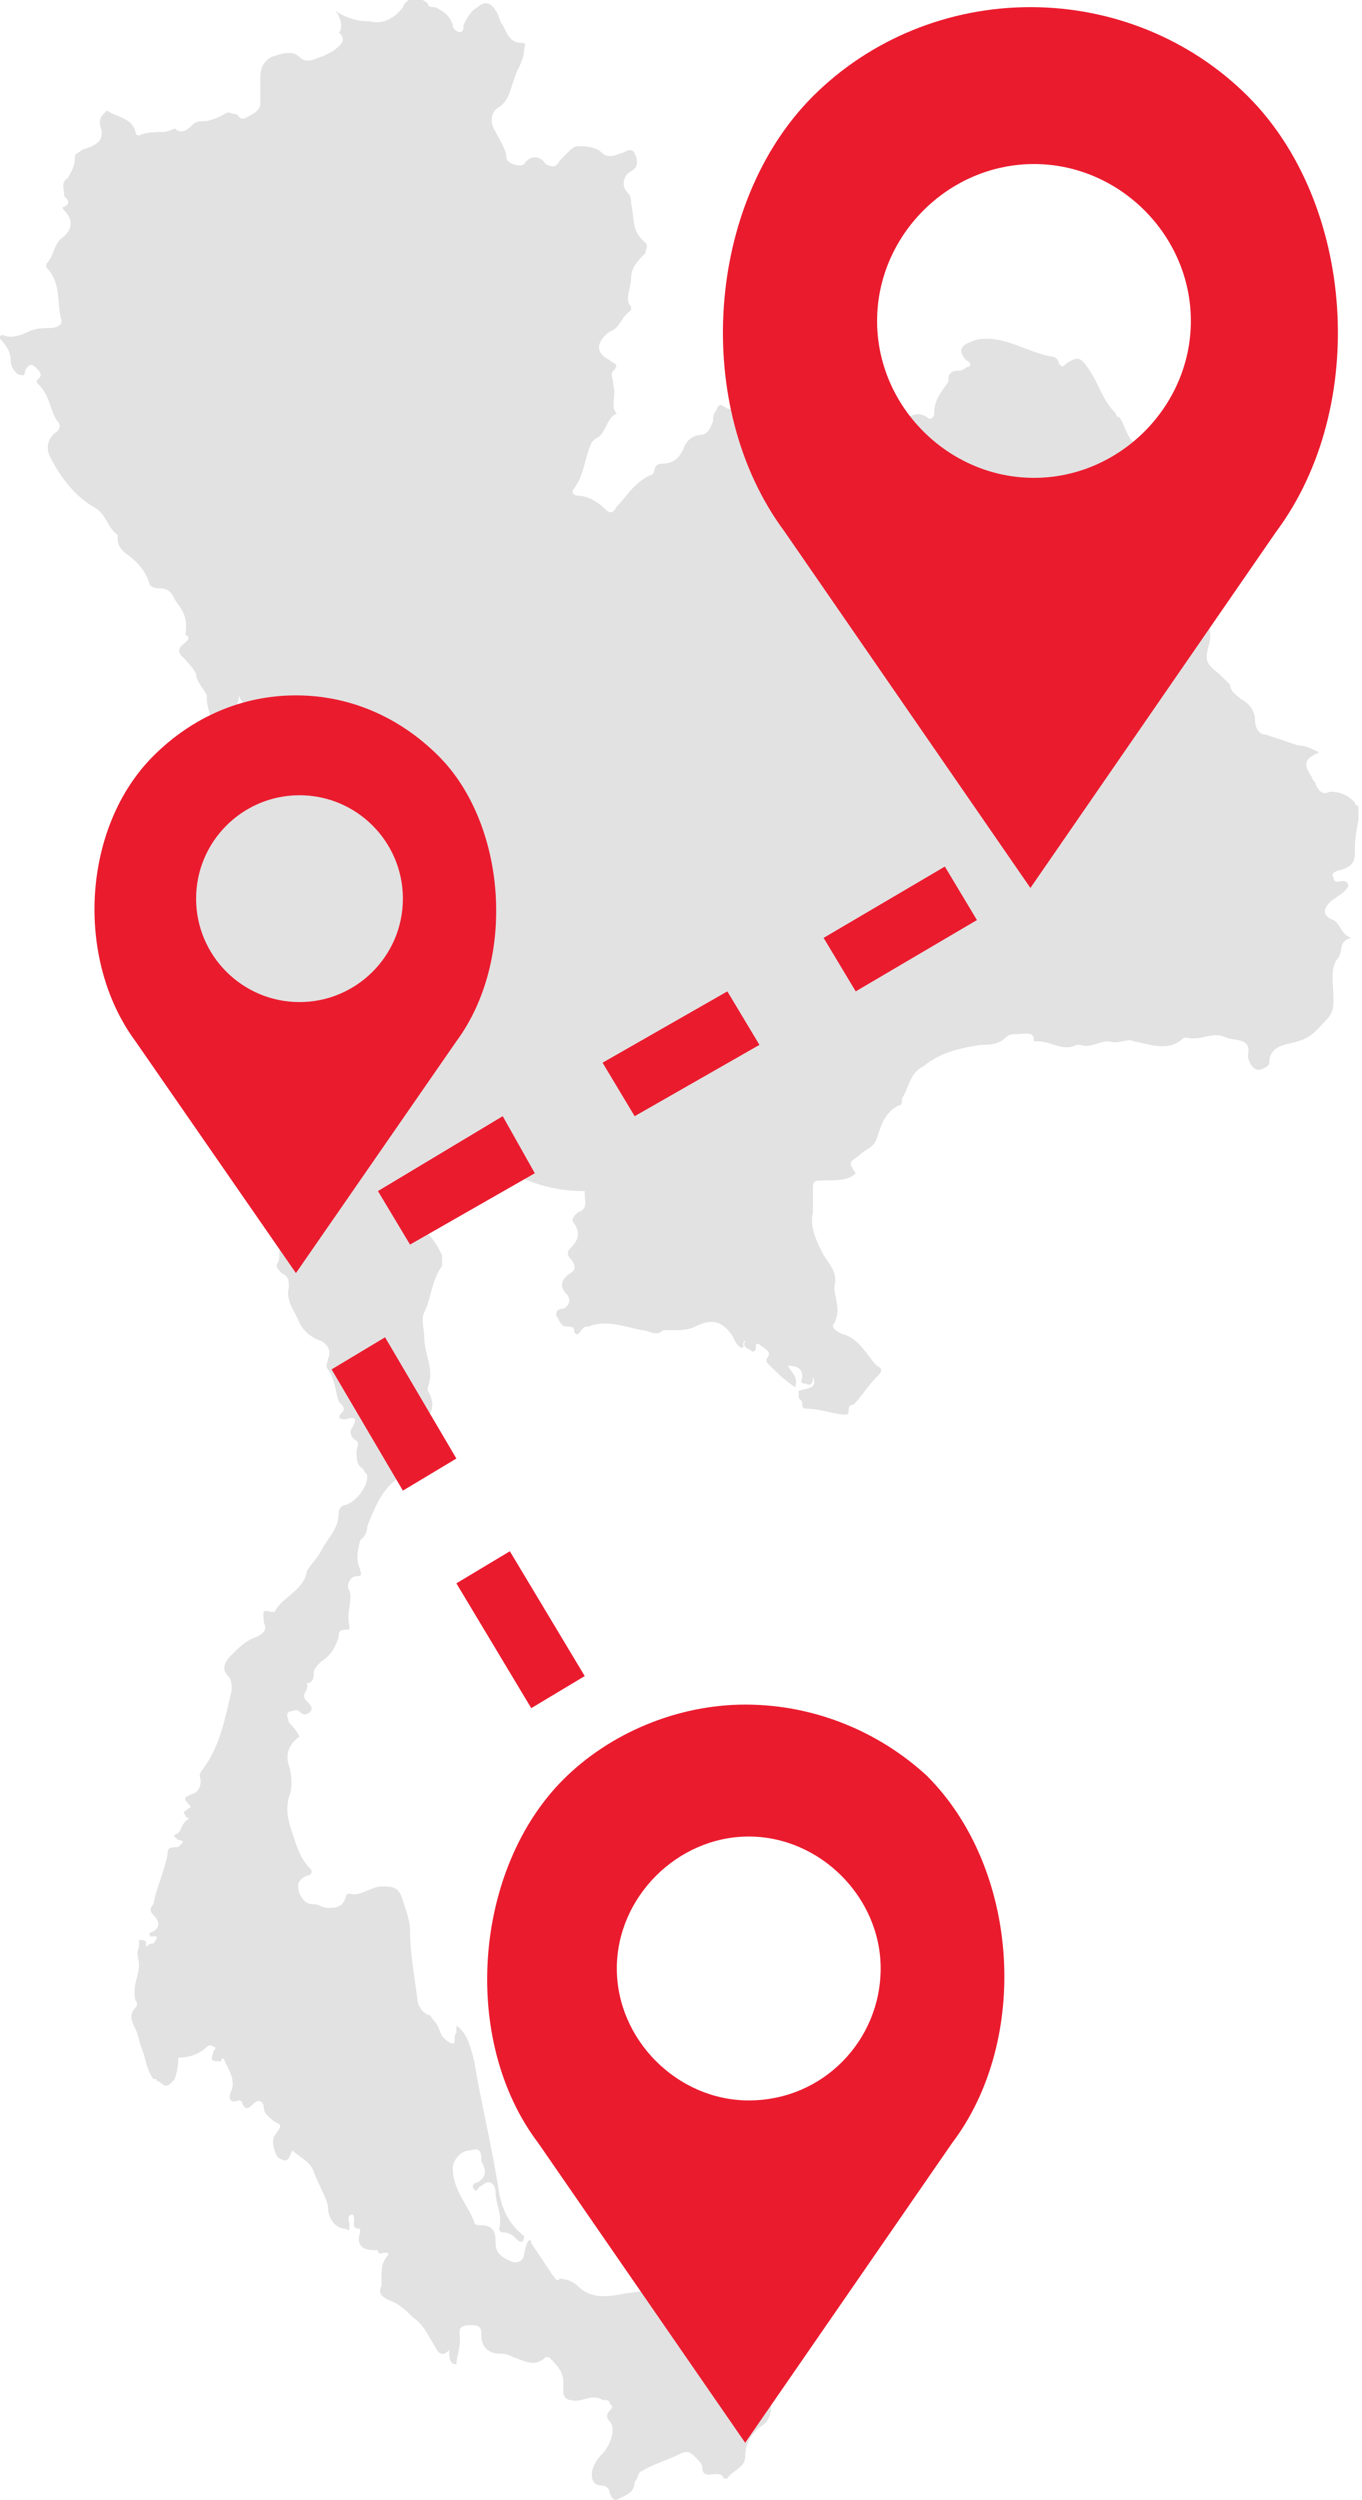 <?xml version="1.0" encoding="utf-8"?>
<!-- Generator: Adobe Illustrator 19.2.1, SVG Export Plug-In . SVG Version: 6.00 Build 0)  -->
<svg version="1.1" xmlns="http://www.w3.org/2000/svg" xmlns:xlink="http://www.w3.org/1999/xlink" x="0px" y="0px"
	 viewBox="0 0 38.2 70.1" style="enable-background:new 0 0 38.2 70.1;" xml:space="preserve">
<style type="text/css">
	.st0{fill:none;}
	.st1{fill:#EB1B2E;}
	.st2{fill:#E2E2E2;}
	.st3{fill:none;stroke:#E2E2E2;stroke-width:3;stroke-miterlimit:10;}
	.st4{fill:none;stroke:#EB1B2E;stroke-width:3;stroke-miterlimit:10;}
	.st5{fill:#FFFFFF;}
	.st6{fill:none;stroke:#FFFFFF;stroke-width:3;stroke-miterlimit:10;}
	.st7{clip-path:url(#SVGID_2_);fill:none;stroke:#EB1B2E;stroke-width:3;stroke-miterlimit:10;}
	.st8{fill:#E2E2E2;stroke:#E2E2E2;stroke-width:0.5;stroke-miterlimit:10;}
	.st9{fill:#EB1B2E;stroke:#EB1B2E;stroke-width:0.5;stroke-miterlimit:10;}
	.st10{fill:none;stroke:#D0D2D3;stroke-width:0.5;stroke-miterlimit:10;}
	.st11{fill:#EC182E;}
	.st12{fill:#EC182E;stroke:#EC182E;stroke-miterlimit:10;}
	.st13{fill:none;stroke:#EC182E;stroke-width:3.75;stroke-miterlimit:10;}
	.st14{fill:#FFFFFF;stroke:#EB1B2E;stroke-width:3;stroke-miterlimit:10;}
	.st15{fill:#E2E2E2;stroke:#EB1B2E;stroke-width:3;stroke-miterlimit:10;}
	.st16{fill:#FFFFFF;stroke:#E2E2E2;stroke-width:3;stroke-miterlimit:10;}
</style>
<g id="Layer_1">
	<g>
		<g>
			<g>
				<path class="st2" d="M14.9,62.9c0.2,0.3,0.4,0.6,0.6,0.9c0.1,0.1,0.1,0.2,0.2,0.1c0.2,0,0.4,0.1,0.5,0.2
					c0.4,0.4,0.9,0.3,1.4,0.2c0.2,0,0.4-0.1,0.6,0c0-0.2-0.2-0.2-0.3-0.3c0-0.1,0.1-0.1,0.2,0c0.3,0.2,0.5,0.3,0.8,0.3
					c0.2,0.1,0.4,0.2,0.5,0.4c0.1,0.2,0.3,0.4,0.4,0.6c0.3,0.8,1.1,1.1,1.6,1.7c0.3,0.2,0.3,0.8,0,1c-0.3,0.2-0.5,0.5-0.5,0.9
					c0,0.3-0.4,0.4-0.5,0.6c0,0-0.1,0-0.1,0c-0.1-0.3-0.6,0.1-0.6-0.3c0-0.1-0.1-0.2-0.2-0.3c-0.1-0.1-0.2-0.2-0.4-0.1
					c-0.4,0.2-0.8,0.3-1.1,0.5c-0.1,0-0.1,0.2-0.2,0.3c0,0.2-0.1,0.3-0.3,0.4c-0.2,0.1-0.3,0.2-0.4-0.1c0-0.1-0.1-0.2-0.2-0.2
					c-0.2,0-0.3-0.1-0.3-0.3c0-0.2,0.1-0.4,0.3-0.6c0.2-0.2,0.4-0.7,0.2-0.9c-0.1-0.1-0.1-0.2,0-0.3c0.1-0.1,0.1-0.1,0-0.2
					c0-0.1-0.1-0.1-0.2-0.1c-0.3-0.2-0.6,0.1-0.9,0c-0.1,0-0.2-0.1-0.2-0.2c0-0.1,0-0.2,0-0.3c0-0.3-0.2-0.5-0.4-0.7
					c0,0-0.1,0-0.1,0c-0.3,0.3-0.6,0.1-0.9,0C14.2,66,14.1,66,14,66c-0.3,0-0.5-0.2-0.5-0.5c0-0.2,0-0.3-0.3-0.3
					c-0.4,0-0.3,0.2-0.3,0.4c0,0.3-0.1,0.5-0.1,0.7c-0.2,0-0.2-0.2-0.2-0.4c-0.2,0.2-0.3,0.1-0.4-0.1c-0.2-0.3-0.3-0.6-0.6-0.8
					c-0.2-0.2-0.4-0.4-0.7-0.5c-0.2-0.1-0.3-0.2-0.2-0.4c0,0,0-0.1,0-0.1c0-0.5,0-0.5,0.2-0.8c-0.1-0.1-0.3,0.1-0.3-0.1
					c0,0-0.1,0-0.1,0c-0.4,0-0.5-0.2-0.4-0.5c0,0,0-0.1,0-0.1c-0.3,0-0.1-0.2-0.2-0.4c-0.2,0-0.1,0.2-0.1,0.3c0,0.1,0,0.2-0.1,0.1
					c-0.3,0-0.5-0.3-0.5-0.6c0-0.2-0.3-0.7-0.4-1c-0.1-0.3-0.4-0.4-0.6-0.6c-0.1,0.2-0.1,0.4-0.4,0.2c-0.1-0.1-0.2-0.5-0.1-0.6
					c0.1-0.2,0.3-0.3,0-0.4c-0.1-0.1-0.3-0.2-0.3-0.4c0-0.1-0.1-0.3-0.3-0.1c-0.1,0.1-0.2,0.2-0.3,0c0,0,0-0.1-0.1-0.1
					c-0.3,0.1-0.3-0.1-0.2-0.3c0.1-0.3-0.1-0.6-0.2-0.8c0-0.1-0.1-0.1-0.1,0c-0.3,0-0.3,0-0.2-0.3c0,0,0.1-0.1,0-0.1
					c0,0-0.1-0.1-0.2,0c-0.2,0.2-0.5,0.3-0.8,0.3C5,57.8,5,58,4.9,58.3c-0.1,0.1-0.2,0.3-0.4,0.1c0,0-0.1-0.1-0.1,0l0,0
					c0-0.1,0-0.1-0.1-0.1l0,0C4.1,58,4.1,57.8,4,57.5c-0.1-0.2-0.1-0.4-0.2-0.6c-0.1-0.2-0.2-0.4,0-0.6c0,0,0.1-0.1,0-0.2
					c-0.1-0.4,0.1-0.7,0.1-1c0-0.2-0.1-0.3,0-0.5c0-0.1,0-0.2,0-0.2c0.1,0,0.2,0,0.2,0.1c0,0,0,0.1,0,0.1c0,0,0,0,0,0c0,0,0,0,0,0
					c0,0,0,0,0,0c0.1-0.1,0.1-0.1,0.2-0.1c0,0,0.1-0.1,0.1-0.2c-0.1,0-0.1,0-0.2,0c0,0,0-0.1,0-0.1c0.3-0.1,0.3-0.3,0.1-0.5
					c-0.1-0.1-0.1-0.2,0-0.3c0.1-0.5,0.3-0.9,0.4-1.4c0-0.1,0-0.2,0.2-0.2c0.1,0,0.1,0,0.2-0.1c0.1-0.1-0.1-0.1-0.1-0.1
					c-0.1-0.1-0.2-0.1,0-0.2c0.1-0.1,0.1-0.3,0.3-0.4C5.4,51,5.2,51,5.2,50.9l0,0c-0.1-0.1,0-0.1,0.1-0.2c0,0,0.1,0,0-0.1
					c-0.2-0.2-0.1-0.2,0.1-0.3c0.1,0,0.3-0.2,0.2-0.5c0,0,0-0.1,0.1-0.2c0.5-0.7,0.6-1.4,0.8-2.2c0-0.1,0-0.3-0.1-0.4
					c-0.2-0.2-0.1-0.4,0.1-0.6c0.2-0.2,0.4-0.4,0.7-0.5c0.2-0.1,0.3-0.2,0.2-0.4c0-0.2-0.1-0.4,0.2-0.3c0,0,0.1,0,0.1,0
					c0.2-0.4,0.8-0.6,0.9-1.1C8.6,44,8.9,43.7,9,43.5c0.2-0.4,0.5-0.6,0.5-1.1c0-0.1,0.1-0.2,0.2-0.2c0.3-0.1,0.6-0.5,0.6-0.8
					c0-0.1-0.1-0.1-0.1-0.2c-0.2-0.1-0.2-0.3-0.2-0.5c0-0.1,0.1-0.2,0-0.3c-0.2-0.1-0.2-0.3-0.1-0.4c0.1-0.2,0.1-0.3-0.2-0.2
					c-0.1,0-0.3,0-0.1-0.2c0.1-0.1,0-0.2-0.1-0.3c-0.1-0.3-0.1-0.6-0.3-0.9c-0.1-0.1,0-0.2,0-0.3c0.1-0.2,0-0.4-0.2-0.5
					c-0.3-0.1-0.5-0.3-0.6-0.5c-0.1-0.3-0.4-0.6-0.3-1c0-0.2,0-0.3-0.2-0.4c-0.1-0.1-0.2-0.2-0.1-0.3c0.1-0.2-0.1-0.5,0.3-0.6
					c0.1,0,0.2-0.1,0.2-0.2c0-0.7-0.2-1.4-0.2-2.1c0-0.1,0-0.2-0.1-0.2c0-0.1-0.1-0.1-0.1-0.2c0-0.5-0.4-0.7-0.6-1
					c-0.1-0.3-0.4-0.5-0.7-0.7c-0.4-0.2-0.6-0.6-1.1-0.8c-0.2-0.1-0.2-0.3-0.3-0.4c-0.3-0.5-0.6-1-1-1.4c-0.3-0.2-0.4-0.6-0.5-0.9
					c-0.1-0.3,0-0.6-0.2-0.9c-0.1-0.1,0.1-0.3,0.1-0.4c0-0.2,0-0.3,0.2-0.3c0,0,0,0,0.1,0c0.3-0.3,0.3-0.3,0.7-0.1
					c0-0.2,0-0.5,0.3-0.5c0.1,0,0.2,0,0.3,0.1c0.2,0.2,0.2,0,0.2-0.1c0-0.2,0-0.4,0-0.6c-0.1-0.5-0.1-1,0-1.5c0.1-0.3,0.2-0.6,0-1
					c-0.1-0.1,0-0.2,0.1-0.1c0.1,0,0.2,0,0.3-0.1c0.1-0.3,0.3-0.3,0.5-0.2c0.3,0.1,0.4,0,0.4-0.2c0-0.3,0.2-0.4,0.3-0.7
					c0.1-0.4-0.2-0.5-0.3-0.8c0,0.4-0.3,0.6-0.5,0.8c0,0.1-0.1,0.1-0.2,0.1c-0.1,0-0.1-0.1-0.1-0.2c0-0.2-0.1-0.4-0.1-0.6
					c0,0,0-0.1,0-0.1c-0.1-0.2-0.3-0.4-0.3-0.6c-0.1-0.2-0.3-0.4-0.4-0.5c-0.1-0.1-0.1-0.2,0-0.3c0.1-0.1,0.3-0.2,0.1-0.3
					C5.3,17.2,5,17,4.9,16.8c-0.1-0.2-0.2-0.3-0.4-0.3c-0.1,0-0.2,0-0.3-0.1c-0.1-0.4-0.4-0.7-0.7-0.9c-0.1-0.1-0.2-0.2-0.2-0.4
					c0,0,0-0.1,0-0.1c-0.3-0.2-0.3-0.6-0.7-0.8c-0.5-0.3-0.9-0.8-1.2-1.4c-0.1-0.2-0.1-0.5,0.2-0.7c0.1-0.1,0.1-0.2,0-0.3
					c-0.2-0.3-0.2-0.7-0.5-1c-0.1-0.1-0.1-0.1,0-0.2c0.1-0.1,0-0.2-0.1-0.3c-0.1-0.1-0.2-0.1-0.3,0.1c0,0.2-0.1,0.1-0.2,0.1
					c-0.1-0.1-0.2-0.2-0.2-0.4c0-0.2-0.1-0.4-0.3-0.6c0-0.1,0-0.1,0.1-0.1c0.2,0.1,0.5,0,0.7-0.1C1,9.2,1.2,9.2,1.4,9.2
					c0.2,0,0.4-0.1,0.3-0.3c-0.1-0.5,0-1-0.4-1.4c0,0,0-0.1,0-0.1c0.2-0.2,0.2-0.5,0.4-0.7C2,6.5,2.1,6.2,1.8,5.9c0,0-0.1-0.1,0-0.1
					c0.2-0.1,0.1-0.2,0-0.3C1.8,5.3,1.7,5.1,1.9,5C2,4.8,2.1,4.7,2.1,4.4c0-0.1,0.1-0.1,0.2-0.2C2.6,4.1,3,4,2.8,3.5
					c0-0.1,0-0.2,0.1-0.3C2.9,3.2,3,3.1,3,3.1c0.3,0.2,0.7,0.2,0.8,0.6c0,0.1,0.1,0.1,0.1,0.1c0.2-0.1,0.5-0.1,0.7-0.1
					c0.1,0,0.3-0.1,0.3-0.1c0.2,0.2,0.4,0,0.5-0.1c0.1-0.1,0.2-0.1,0.3-0.1c0.2,0,0.4-0.1,0.6-0.2c0.1-0.1,0.2,0,0.3,0
					c0.1,0,0.1,0.2,0.3,0.1c0.2-0.1,0.4-0.2,0.4-0.4c0-0.2,0-0.4,0-0.6c0-0.3,0-0.5,0.3-0.7c0.3-0.1,0.6-0.2,0.8,0
					c0.1,0.1,0.2,0.1,0.3,0.1c0.3-0.1,0.6-0.2,0.8-0.4c0.1-0.1,0.2-0.2,0-0.4C9.6,0.9,9.6,0.5,9.4,0.3c0.3,0.2,0.6,0.3,1,0.3
					c0.3,0.1,0.7-0.1,0.9-0.4c0.1-0.3,0.5-0.3,0.7-0.1c0,0.1,0.1,0.1,0.2,0.1c0.2,0.1,0.4,0.2,0.5,0.5c0,0.1,0.1,0.2,0.2,0.2
					c0.1,0,0.1-0.1,0.1-0.2c0.1-0.2,0.2-0.4,0.4-0.5c0.2-0.2,0.4-0.1,0.5,0.1c0.1,0.1,0.1,0.3,0.2,0.4c0.1,0.2,0.2,0.5,0.5,0.5
					c0.2,0,0.1,0.1,0.1,0.2c0,0.2-0.1,0.4-0.2,0.6C14.3,2.5,14.3,2.8,14,3c-0.2,0.1-0.3,0.4-0.1,0.7c0.1,0.2,0.3,0.5,0.3,0.7
					c0,0.2,0.4,0.3,0.5,0.2c0.2-0.3,0.5-0.2,0.6,0c0.2,0.1,0.3,0.1,0.4-0.1c0.1-0.1,0.2-0.2,0.2-0.2c0.1-0.1,0.2-0.2,0.3-0.2
					c0.2,0,0.5,0,0.7,0.2c0.1,0.1,0.3,0.1,0.5,0c0.1,0,0.3-0.2,0.4,0c0.1,0.2,0.1,0.4-0.1,0.5c-0.2,0.1-0.3,0.4-0.1,0.6
					c0.1,0.1,0.1,0.2,0.1,0.3c0.1,0.4,0,0.8,0.4,1.1c0.1,0.1,0,0.2,0,0.3c-0.2,0.2-0.4,0.4-0.4,0.7c0,0.3-0.2,0.6,0,0.8
					c0,0,0,0.1,0,0.1c-0.3,0.2-0.3,0.5-0.6,0.6c-0.4,0.3-0.4,0.6,0,0.8c0.1,0.1,0.3,0.1,0.1,0.3c-0.1,0.1,0,0.2,0,0.4
					c0.1,0.3-0.1,0.6,0.1,0.8c0,0,0,0,0,0c-0.3,0.1-0.3,0.6-0.6,0.7c0,0-0.1,0.1-0.1,0.1c-0.2,0.4-0.2,0.9-0.5,1.3
					c-0.1,0.1,0,0.2,0.1,0.2c0.3,0,0.6,0.2,0.8,0.4c0.1,0.1,0.2,0.1,0.3-0.1c0.3-0.3,0.5-0.7,1-0.9c0.1-0.1,0-0.3,0.3-0.3
					c0.3,0,0.5-0.2,0.6-0.5c0.1-0.2,0.3-0.3,0.4-0.3c0.2,0,0.3-0.1,0.4-0.4c0-0.1,0-0.2,0.1-0.3c0-0.1,0.1-0.2,0.2-0.1
					c0.3,0.2,0.5,0,0.7-0.2c0.1-0.1,0.2-0.3,0.4-0.4c0.1-0.1,0.2-0.1,0.3-0.1c0.2,0,0.2,0.1,0.4,0.2c0.2,0.3,0.4,0.5,0.8,0.7
					c0.3,0.1,0.4,0.3,0.8,0.3c0.4,0,0.4,0.1,0.4,0.4c0,0.2,0.1,0.2,0.2,0.3c0.2,0.1,0.1-0.1,0.1-0.2c0,0,0-0.1,0.1-0.1
					c0.3-0.1,0.5-0.3,0.8-0.5c0.2-0.1,0.4-0.3,0.7-0.1c0.1,0.1,0.2,0,0.2-0.1c0-0.4,0.2-0.6,0.4-0.9c0,0,0-0.1,0-0.1
					c0-0.1,0.1-0.2,0.2-0.2c0.1,0,0.2,0,0.3-0.1c0.1,0,0.2-0.1,0-0.2c-0.2-0.2-0.2-0.4,0.1-0.5c0.2-0.1,0.3-0.1,0.5-0.1
					c0.6,0,1.2,0.4,1.8,0.5c0.1,0,0.2,0.1,0.2,0.2c0.1,0.1,0.1,0.1,0.2,0c0.3-0.2,0.4-0.2,0.6,0.1c0.3,0.4,0.4,0.9,0.8,1.3
					c0,0,0,0.1,0.1,0.1c0.2,0.3,0.2,0.7,0.6,0.8c0.1,0,0.1,0.1,0.1,0.2c0.2,0.4,0.4,0.7,0.9,0.8c0.1,0.1,0.3,0.1,0.4,0.2
					c0.3,0.2,0.6,0.5,0.7,0.9c0.1,0.3,0.1,0.8-0.1,1.1c-0.4,0.6-0.2,1.1-0.1,1.7c0,0.2,0.1,0.4,0,0.7c-0.1,0.4-0.1,0.5,0.3,0.8
					c0.1,0.1,0.2,0.2,0.3,0.3c0,0.2,0.2,0.3,0.3,0.4c0.2,0.1,0.4,0.3,0.4,0.6c0,0.2,0.1,0.4,0.3,0.4c0.3,0.1,0.6,0.2,0.9,0.3
					c0.2,0,0.4,0.1,0.6,0.2c-0.5,0.2-0.4,0.4-0.2,0.7c0,0.1,0.1,0.1,0.1,0.2c0.1,0.2,0.2,0.3,0.4,0.2c0.3,0,0.5,0.1,0.7,0.3
					c0,0.1,0.1,0.1,0.1,0.1c0,0.1,0,0.2,0,0.4C38,23.5,38,23.7,38,23.9c0,0.3-0.1,0.4-0.4,0.5c-0.1,0-0.3,0.1-0.2,0.2
					c0,0.2,0.2,0.1,0.3,0.1c0.2,0.1,0.1,0.2,0,0.3c-0.1,0.1-0.3,0.2-0.4,0.3c-0.2,0.2-0.2,0.4,0.1,0.5c0.2,0.1,0.2,0.4,0.5,0.5
					c-0.4,0.1-0.2,0.4-0.4,0.6c-0.2,0.3-0.1,0.7-0.1,1.1c0,0.2,0,0.4-0.2,0.6c-0.2,0.2-0.4,0.5-0.8,0.6c-0.3,0.1-0.8,0.1-0.8,0.6
					c0,0.1-0.2,0.2-0.3,0.2c-0.2,0-0.3-0.3-0.3-0.4c0.1-0.5-0.3-0.4-0.6-0.5c-0.4-0.2-0.7,0.1-1.1,0c0,0-0.1,0-0.1,0
					c-0.4,0.4-0.9,0.2-1.4,0.1c-0.2-0.1-0.4,0.1-0.7,0c-0.3,0-0.5,0.2-0.8,0.1c0,0-0.1,0-0.1,0c-0.4,0.2-0.7-0.1-1.1-0.1
					c0,0-0.1,0-0.1,0C29,28.9,28.8,29,28.5,29c-0.1,0-0.2,0-0.3,0.1c-0.2,0.2-0.5,0.2-0.7,0.2c-0.6,0.1-1.1,0.2-1.6,0.6
					c-0.4,0.2-0.4,0.6-0.6,0.9c0,0.1,0,0.2-0.1,0.2c-0.4,0.2-0.5,0.6-0.6,0.9c-0.1,0.3-0.3,0.3-0.5,0.5c-0.3,0.2-0.3,0.2-0.1,0.5
					c-0.2,0.2-0.5,0.2-0.8,0.2c-0.4,0-0.4,0-0.4,0.3c0,0.2,0,0.4,0,0.6c-0.1,0.4,0.1,0.8,0.3,1.2c0.2,0.3,0.4,0.5,0.3,0.9
					c0,0.3,0.2,0.6,0,1c-0.1,0.1,0,0.2,0.2,0.3c0.4,0.1,0.6,0.4,0.9,0.8c0,0,0.1,0.1,0.1,0.1c0.2,0.1,0.1,0.2,0,0.3
					c-0.3,0.3-0.6,0.8-0.7,0.8c-0.1,0-0.1,0.1-0.1,0.2c0,0.2-0.7-0.1-1.2-0.1c-0.1,0-0.1-0.1-0.1-0.1c0-0.1,0-0.1-0.1-0.2
					c0,0,0,0,0,0c0,0,0,0,0,0c0,0,0,0,0-0.1c0,0,0,0,0-0.1l0,0c0.4-0.1,0.5-0.1,0.4-0.4c0,0.1,0,0.3-0.2,0.2c-0.2,0-0.1-0.1-0.1-0.2
					c0-0.2-0.1-0.3-0.4-0.3c0.1,0.2,0.3,0.3,0.2,0.6c-0.3-0.2-0.5-0.4-0.7-0.6l0,0c0,0-0.1-0.1-0.1-0.1c0,0,0-0.1,0-0.1
					c0.2-0.2-0.1-0.3-0.2-0.4c-0.2-0.1,0,0.2-0.2,0.2c-0.1-0.1-0.3-0.1-0.2-0.3c-0.1,0,0,0.2-0.1,0.2c-0.2-0.1-0.2-0.3-0.3-0.4
					c-0.3-0.4-0.6-0.4-1-0.2c-0.2,0.1-0.4,0.1-0.6,0.1c-0.1,0-0.2,0-0.3,0c-0.2,0.2-0.4,0-0.6,0c-0.5-0.1-1-0.3-1.5-0.1
					c-0.1,0-0.1,0-0.2,0.1c-0.1,0.2-0.2,0.1-0.2,0c0-0.1-0.1-0.1-0.2-0.1c-0.2,0-0.2-0.2-0.3-0.3c0-0.1,0-0.2,0.2-0.2
					c0.2-0.1,0.2-0.3,0.1-0.4c-0.2-0.2-0.2-0.4,0.1-0.6c0.2-0.1,0.1-0.3,0-0.4c-0.1-0.1-0.1-0.2,0-0.3c0.2-0.2,0.3-0.4,0.1-0.7
					c-0.1-0.1,0-0.2,0.1-0.3c0.3-0.1,0.2-0.3,0.2-0.5c0,0,0-0.1,0-0.1c-0.6,0-1.1-0.1-1.6-0.3c-0.1,0-0.1-0.1-0.2,0
					c-0.4,0.3-0.8,0.3-1.3,0.2c-0.1,0-0.2,0-0.3,0c-0.2,0.1-0.4,0.2-0.6,0.2c-0.2,0.1-0.4,0.2-0.5,0.4c0,0,0,0.1,0,0.1
					c-0.2,0.3-0.2,0.4,0.1,0.6c0.2,0.2,0.3,0.4,0.4,0.6c0,0.1,0,0.2,0,0.3c-0.3,0.4-0.3,0.9-0.5,1.3c-0.1,0.2,0,0.5,0,0.7
					c0,0.5,0.3,0.9,0.1,1.4c0,0,0,0.1,0,0.1c0.3,0.5,0,0.8-0.3,1c-0.4,0.4-0.5,0.8-0.5,1.3c0,0.1,0,0.1-0.1,0.2
					c-0.4,0.3-0.6,0.8-0.8,1.3c0,0.2-0.1,0.3-0.2,0.4C10,43.6,10,43.8,10.1,44c0,0.1,0.1,0.2-0.1,0.2c-0.2,0-0.3,0.3-0.2,0.4
					c0.1,0.3-0.1,0.6,0,1c0,0.1,0,0.1-0.1,0.1c-0.2,0-0.2,0.1-0.2,0.2c-0.1,0.3-0.2,0.5-0.5,0.7c-0.1,0.1-0.2,0.2-0.2,0.3
					c0,0.1,0,0.3-0.2,0.3c0.1,0.2-0.2,0.3,0,0.5c0.1,0.1,0.2,0.2,0.1,0.3c-0.1,0.1-0.2,0.1-0.3,0c-0.1-0.1-0.2,0-0.3,0
					c-0.1,0.1,0,0.2,0,0.3c0.1,0.1,0.2,0.2,0.3,0.4c-0.3,0.2-0.4,0.5-0.3,0.8c0.1,0.3,0.1,0.7,0,0.9c-0.1,0.4,0,0.7,0.1,1
					c0.1,0.3,0.2,0.7,0.5,1c0.1,0.1,0,0.2-0.1,0.2c-0.2,0.1-0.3,0.2-0.2,0.5c0.1,0.2,0.2,0.3,0.4,0.3c0.2,0,0.2,0.1,0.4,0.1
					c0.2,0,0.4,0,0.5-0.3c0-0.1,0.1-0.1,0.1-0.1c0.3,0.1,0.6-0.2,0.9-0.2c0.3,0,0.5,0,0.6,0.4c0.1,0.3,0.2,0.6,0.2,0.8
					c0,0.6,0.1,1.2,0.2,1.9c0,0.2,0.1,0.4,0.3,0.5c0.1,0,0.1,0.1,0.2,0.2c0.1,0.1,0.1,0.2,0.2,0.4c0.1,0.1,0.2,0.2,0.3,0.2
					c0.1,0,0-0.2,0.1-0.3c0-0.1,0-0.1,0-0.2l0,0c0.3,0.2,0.4,0.6,0.5,1c0.2,1.2,0.5,2.4,0.7,3.7c0.1,0.5,0.3,0.9,0.7,1.2
					c0,0.2-0.1,0.2-0.2,0.1c-0.1-0.1-0.2-0.2-0.4-0.2c-0.1,0-0.1-0.1-0.1-0.1c0.1-0.4-0.1-0.7-0.1-1c0-0.3-0.2-0.4-0.4-0.2
					c-0.1,0-0.1,0.2-0.2,0.1c-0.1-0.1,0-0.2,0.1-0.2c0.3-0.2,0.2-0.4,0.1-0.6c0-0.2,0-0.4-0.3-0.3c-0.3,0-0.5,0.3-0.5,0.5
					c0,0.6,0.4,1,0.6,1.5c0,0.1,0.1,0.1,0.2,0.1c0.4,0,0.4,0.3,0.4,0.5c0,0.3,0.2,0.4,0.4,0.5c0.2,0.1,0.4,0,0.4-0.2
					C14.8,62.7,14.9,62.8,14.9,62.9z"/>
			</g>
			<g>
				<path class="st1" d="M20.9,47.8c-1.9,0-3.8,0.8-5.1,2.1c-2.5,2.5-2.9,7.3-0.7,10.2l5.8,8.4l5.8-8.4c2.2-2.9,1.9-7.7-0.7-10.3
					C24.7,48.6,22.9,47.8,20.9,47.8z M21,58.9c-2,0-3.7-1.7-3.7-3.7s1.7-3.7,3.7-3.7s3.7,1.7,3.7,3.7S23.1,58.9,21,58.9z"/>
				<path class="st1" d="M35,2.7c-1.6-1.6-3.8-2.5-6.1-2.5c-2.3,0-4.5,0.9-6.1,2.5c-3,3-3.4,8.7-0.8,12.2l6.9,10l6.9-10
					C38.4,11.4,38,5.7,35,2.7z M29,13.4c-2.4,0-4.4-2-4.4-4.4c0-2.4,2-4.4,4.4-4.4s4.4,2,4.4,4.4C33.4,11.4,31.4,13.4,29,13.4z"/>
				<path class="st1" d="M12.3,21.2c-1.1-1.1-2.5-1.7-4-1.7c-1.5,0-2.9,0.6-4,1.7c-2,2-2.2,5.7-0.5,8l4.5,6.5l4.5-6.5
					C14.5,26.9,14.2,23.1,12.3,21.2z M8.4,28.1c-1.6,0-2.9-1.3-2.9-2.9s1.3-2.9,2.9-2.9c1.6,0,2.9,1.3,2.9,2.9S10,28.1,8.4,28.1z"/>
				<polygon class="st1" points="11.5,34.9 15,32.9 14.1,31.3 10.6,33.4 				"/>
				<polygon class="st1" points="20.4,27.8 16.9,29.8 17.8,31.3 21.3,29.3 				"/>
				<polygon class="st1" points="26.5,24.3 23.1,26.3 24,27.8 27.4,25.8 				"/>
				<polygon class="st1" points="10.8,37.5 9.3,38.4 11.3,41.8 12.8,40.9 				"/>
				<polygon class="st1" points="16.4,47 14.3,43.5 12.8,44.4 14.9,47.9 				"/>
			</g>
		</g>
	</g>
</g>
<g id="Layer_2">
</g>
</svg>
